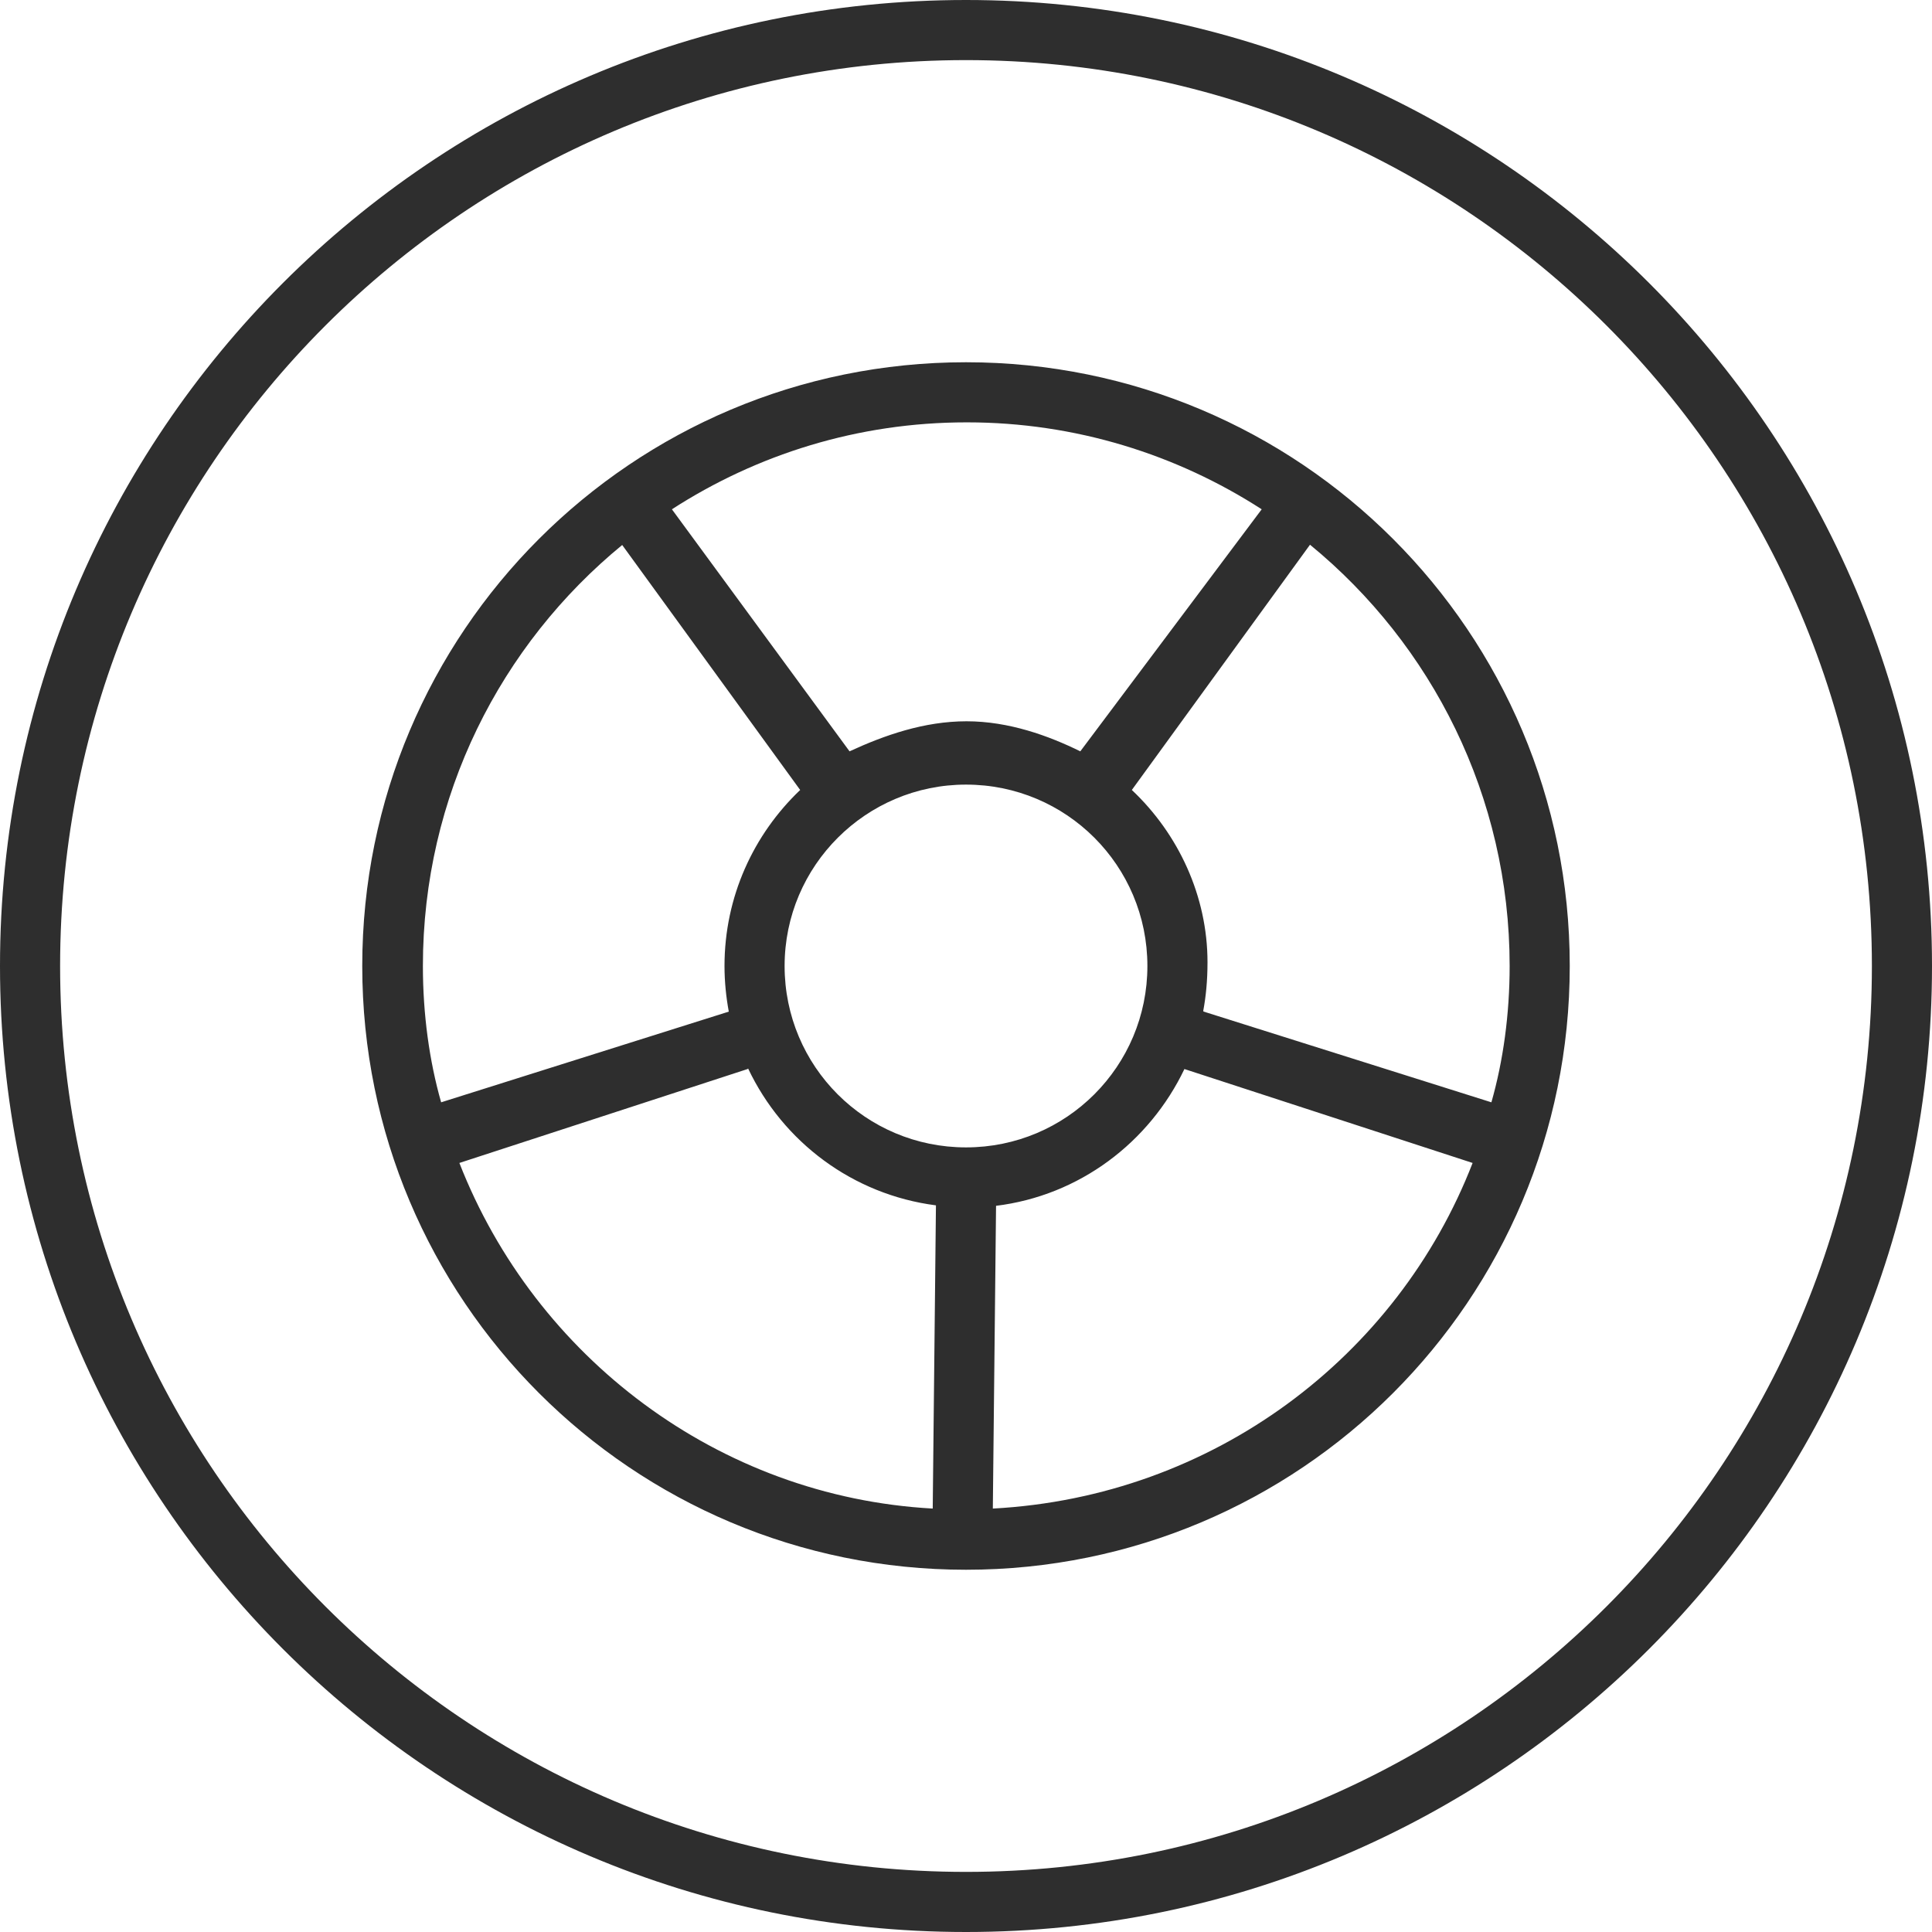 <?xml version="1.0" encoding="UTF-8"?><svg id="Layer_2" xmlns="http://www.w3.org/2000/svg" viewBox="0 0 36 36"><defs><style>.cls-1{fill:#2e2e2e;}</style></defs><g id="Vector"><path class="cls-1" d="M6.75,18c0-6.22,5.03-11.25,11.25-11.25s11.25,5.03,11.25,11.25-5.03,11.25-11.25,11.25-11.25-5.03-11.25-11.25Zm11.25-3.38c-1.86,0-3.38,1.51-3.38,3.38s1.51,3.38,3.38,3.38,3.38-1.51,3.38-3.38-1.51-3.38-3.38-3.38Zm.56,7.84l-.06,5.65c4.11-.22,7.54-2.83,8.94-6.44l-5.37-1.75c-.65,1.36-1.95,2.36-3.52,2.55h0Zm3.87-3.61l5.36,1.69c.22-.77,.34-1.64,.34-2.54,0-3.16-1.45-5.99-3.72-7.85l-3.32,4.57c.87,.82,1.41,1.98,1.41,3.21,0,.35-.03,.64-.08,.91h0Zm-4.42-10.98c-2.03,0-3.91,.6-5.49,1.62l3.31,4.51c.65-.3,1.39-.56,2.18-.56s1.53,.27,2.12,.56l3.38-4.51c-1.58-1.02-3.47-1.62-5.49-1.62Zm-6.41,2.28c-2.27,1.86-3.72,4.68-3.72,7.85,0,.9,.12,1.77,.34,2.54l5.36-1.69c-.05-.27-.08-.56-.08-.85,0-1.29,.54-2.45,1.41-3.28l-3.32-4.57Zm2.33,9.77l-5.37,1.75c1.41,3.61,4.82,6.22,8.82,6.44l.06-5.65c-1.55-.2-2.85-1.18-3.5-2.55h0Zm22.07-1.92c0,9.94-8.06,18-18,18S0,27.94,0,18,8.06,0,18,0s18,8.06,18,18ZM18,1.12C8.68,1.12,1.12,8.68,1.12,18s7.56,16.88,16.88,16.88,16.88-7.56,16.88-16.88S27.32,1.12,18,1.12Z"/></g></svg>